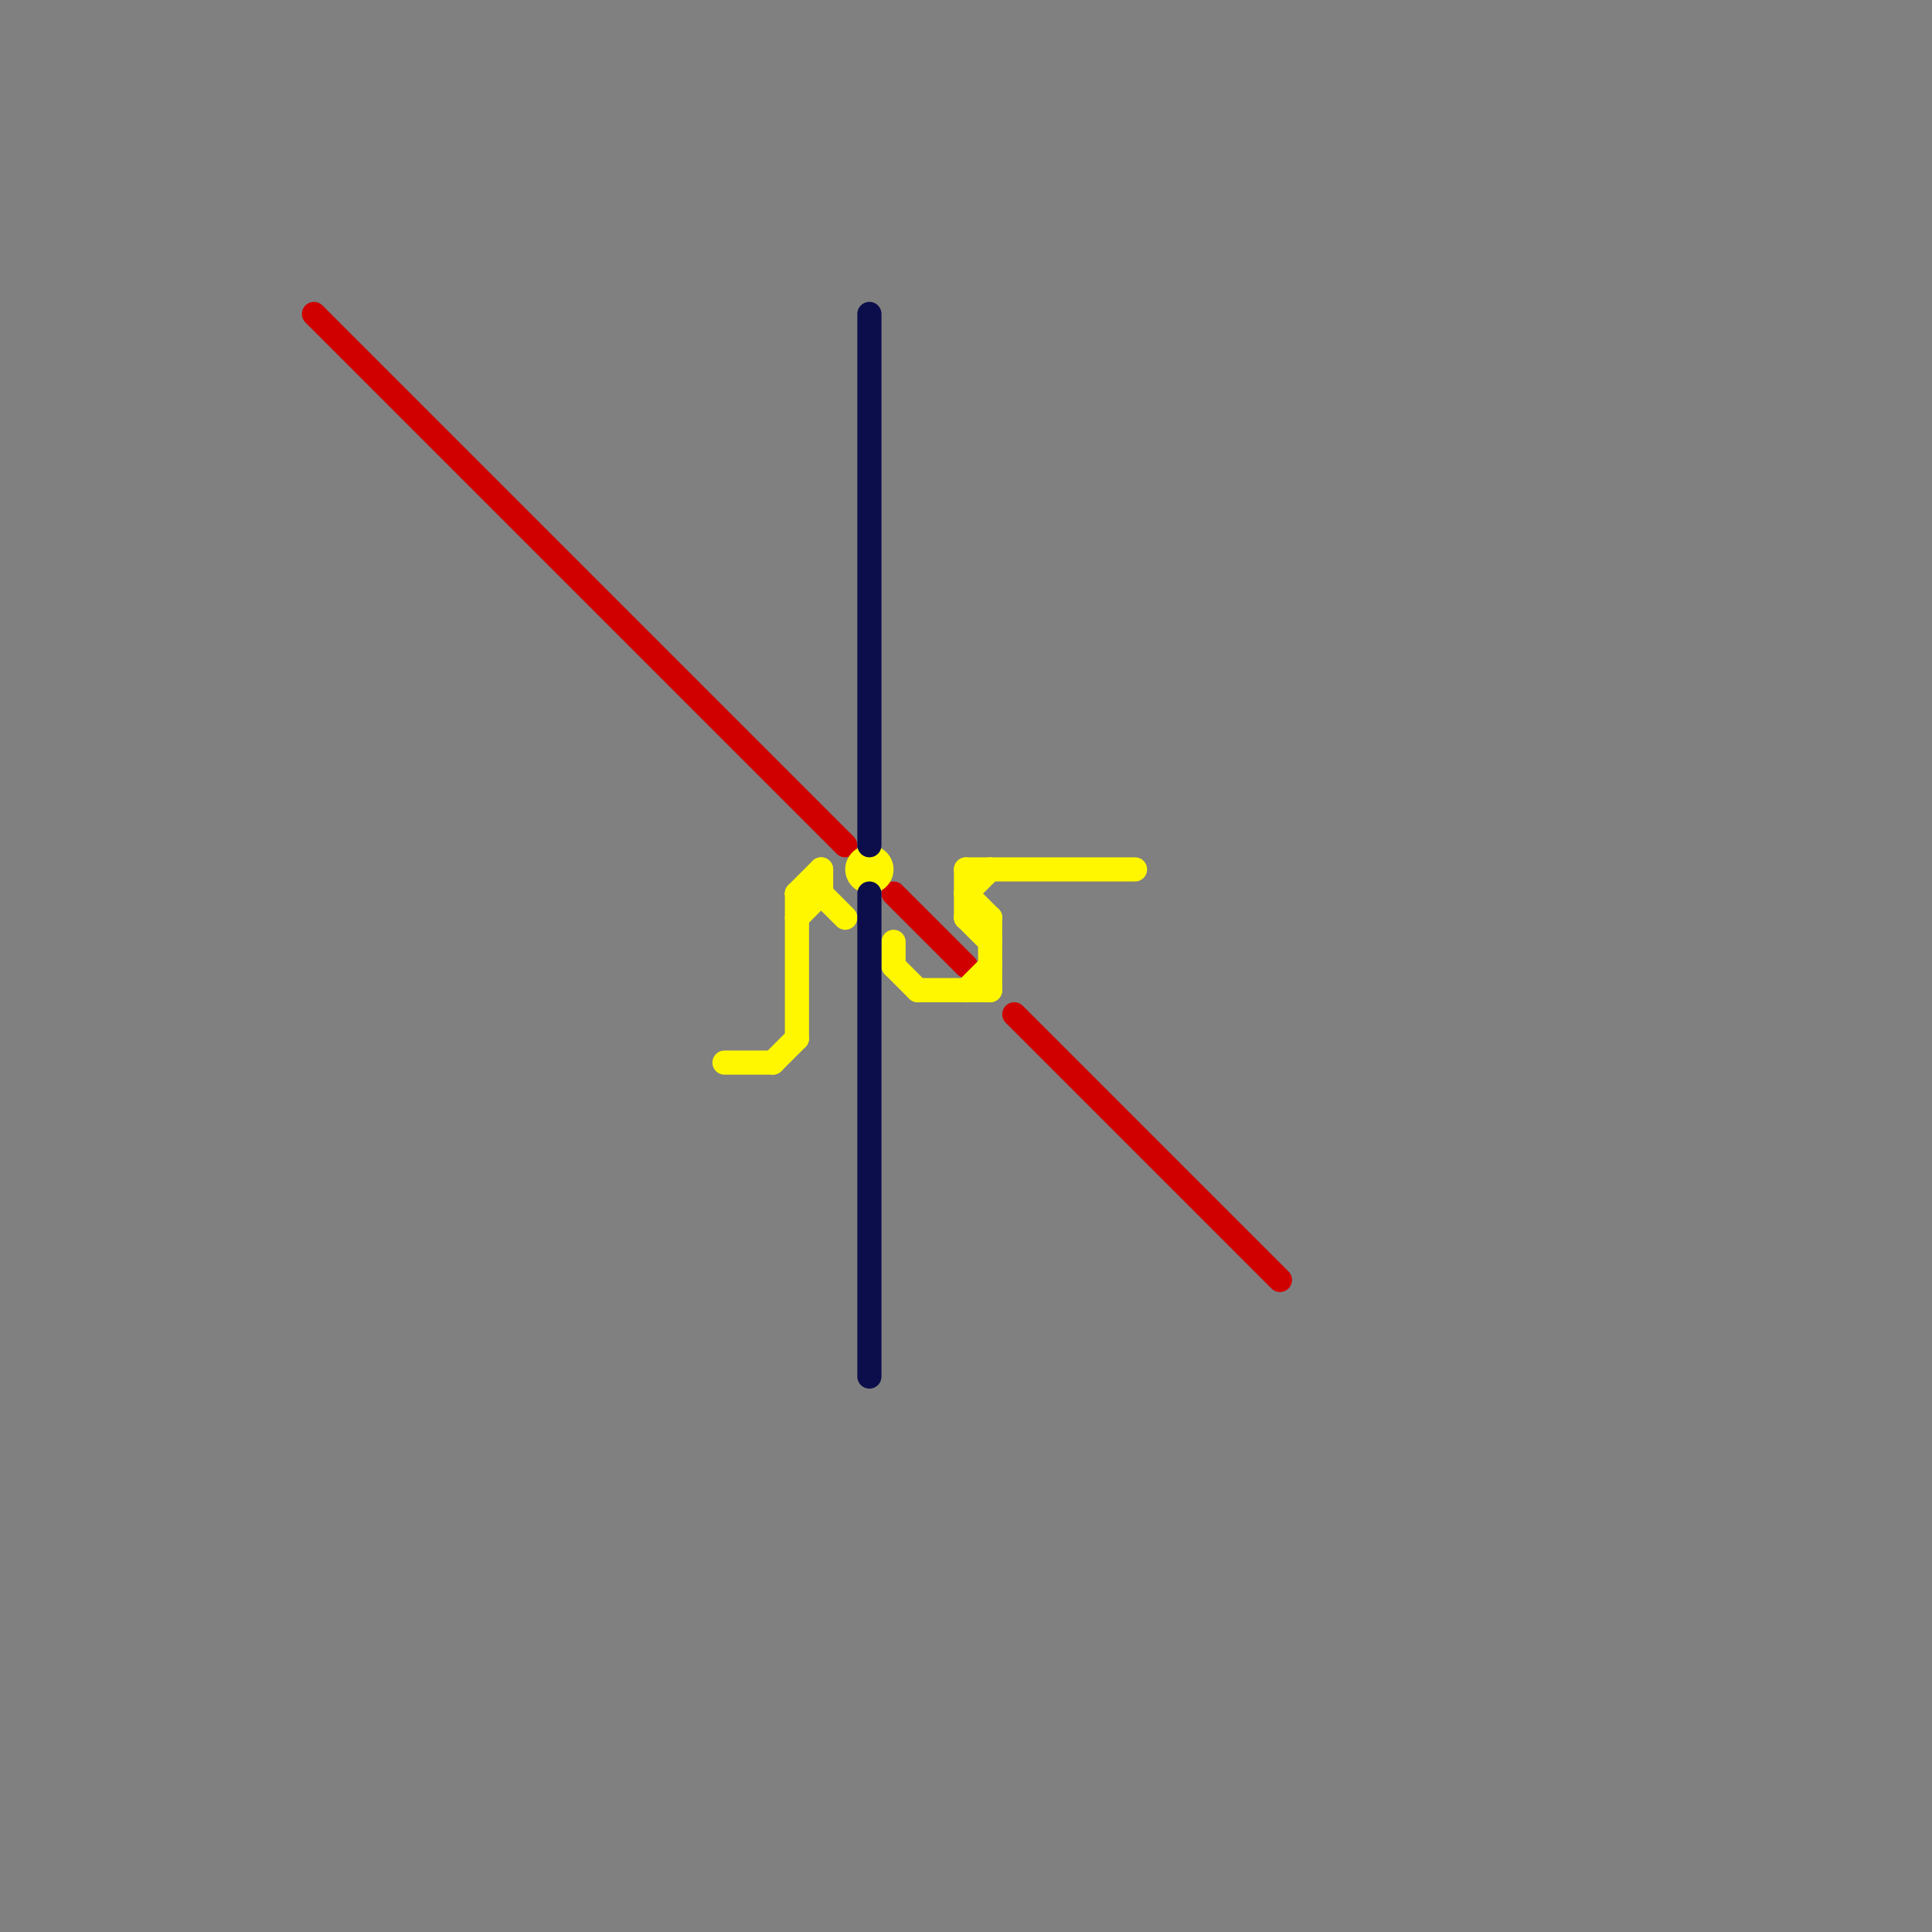
<svg version="1.1" xmlns="http://www.w3.org/2000/svg" viewBox="0 0 80 80">
<rect x="0" y="0" width="80" height="80" fill="#808080" stroke="none"/>
<style>text { font: 1px Helvetica; font-weight: 600; white-space: pre; dominant-baseline: central; } line { stroke-width: 1; fill: none; stroke-linecap: round; stroke-linejoin: round; } .c0 { stroke: #d10000 } .c1 { stroke: #fff700 } .c2 { stroke: #0c0e4b }</style><defs><g id="wm-xf"><circle r="1.2" fill="#000"/><circle r="0.9" fill="#fff"/><circle r="0.6" fill="#000"/><circle r="0.3" fill="#fff"/></g><g id="wm"><circle r="0.6" fill="#000"/><circle r="0.3" fill="#fff"/></g></defs><line class="c0" x1="42" y1="42" x2="53" y2="53"/><line class="c0" x1="37" y1="37" x2="40" y2="40"/><line class="c0" x1="13" y1="13" x2="35" y2="35"/><line class="c1" x1="40" y1="41" x2="41" y2="40"/><line class="c1" x1="32" y1="44" x2="33" y2="43"/><line class="c1" x1="30" y1="44" x2="32" y2="44"/><line class="c1" x1="40" y1="37" x2="41" y2="38"/><line class="c1" x1="40" y1="36" x2="47" y2="36"/><line class="c1" x1="33" y1="37" x2="34" y2="37"/><line class="c1" x1="34" y1="37" x2="35" y2="38"/><line class="c1" x1="34" y1="36" x2="34" y2="37"/><line class="c1" x1="33" y1="37" x2="34" y2="36"/><line class="c1" x1="37" y1="40" x2="38" y2="41"/><line class="c1" x1="38" y1="41" x2="41" y2="41"/><line class="c1" x1="40" y1="38" x2="41" y2="39"/><line class="c1" x1="33" y1="37" x2="33" y2="43"/><line class="c1" x1="41" y1="38" x2="41" y2="41"/><line class="c1" x1="40" y1="36" x2="40" y2="38"/><line class="c1" x1="40" y1="37" x2="41" y2="36"/><line class="c1" x1="37" y1="39" x2="37" y2="40"/><line class="c1" x1="33" y1="38" x2="34" y2="37"/><line class="c1" x1="40" y1="38" x2="41" y2="38"/><circle cx="36" cy="36" r="1" fill="#fff700" /><line class="c2" x1="36" y1="37" x2="36" y2="57"/><line class="c2" x1="36" y1="13" x2="36" y2="35"/>
</svg>
